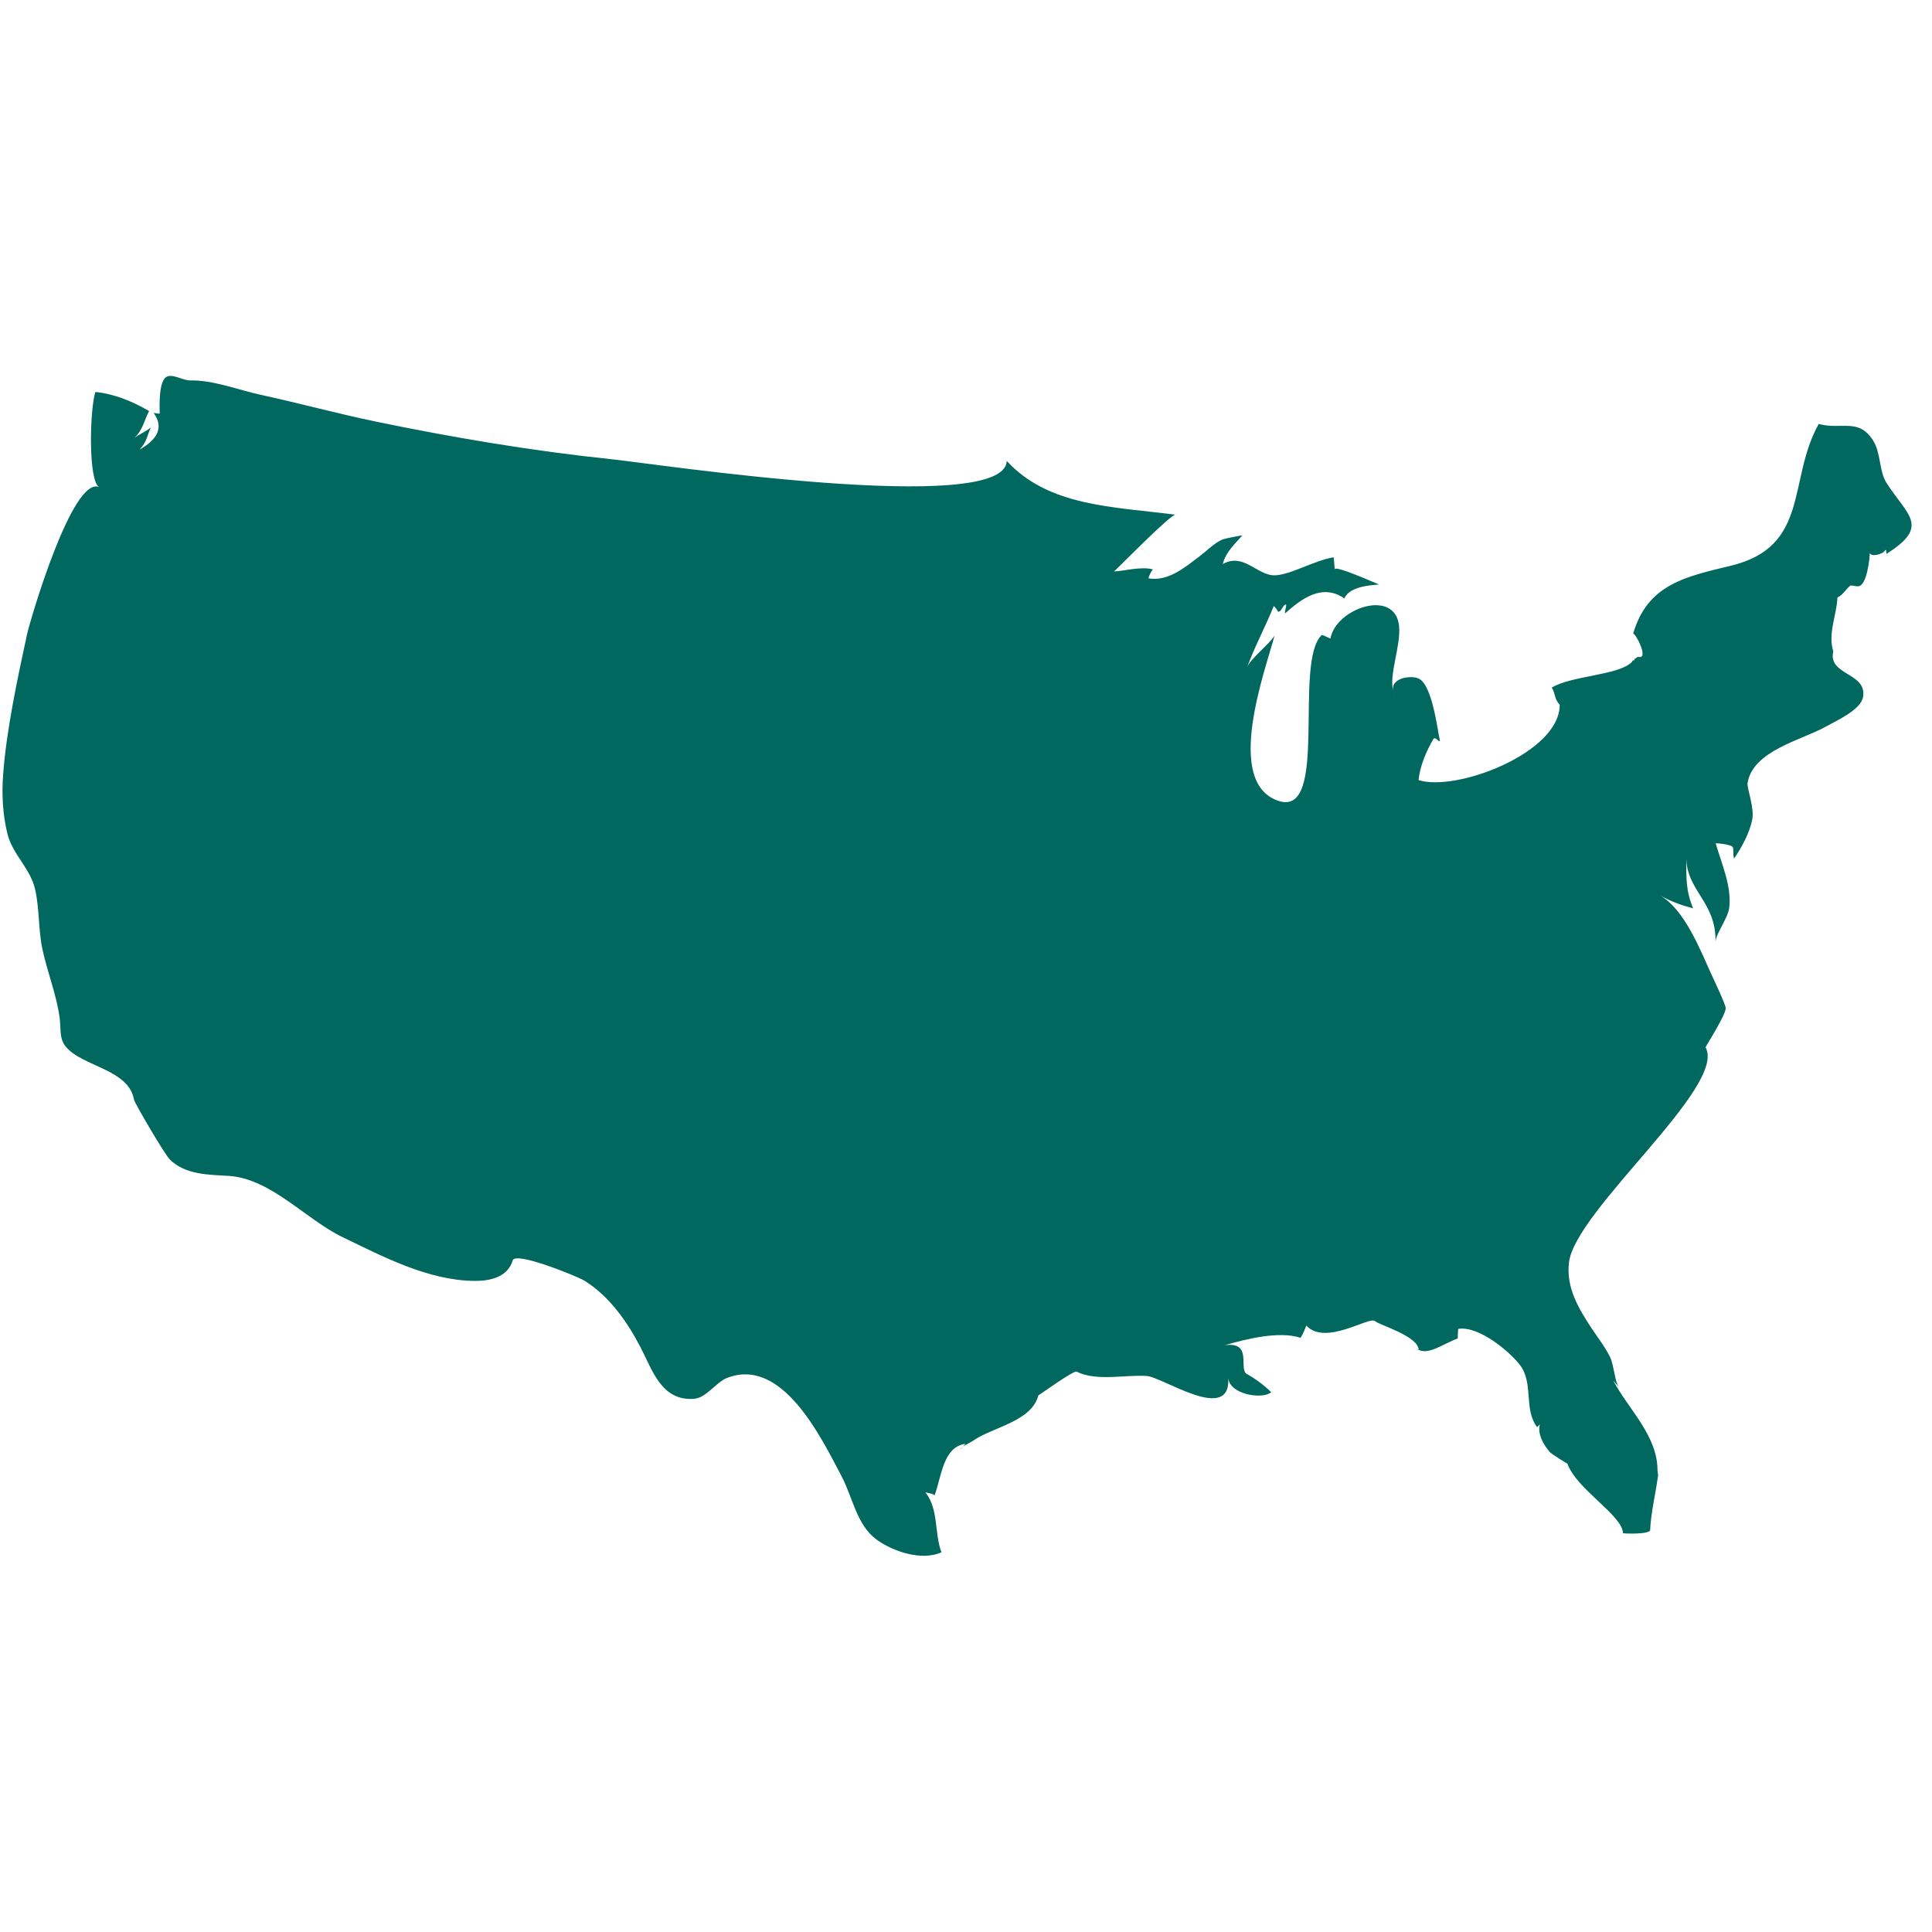 <svg xmlns="http://www.w3.org/2000/svg" xmlns:xlink="http://www.w3.org/1999/xlink" width="200" zoomAndPan="magnify" viewBox="0 0 150 150" height="200" preserveAspectRatio="xMidYMid meet" version="1.0"><path fill="#00685e" d="M 74.547 112.527 C 74.629 112.465 74.703 112.395 74.773 112.316 C 74.68 112.383 74.598 112.457 74.547 112.527 " fill-opacity="1" fill-rule="nonzero"/><path fill="#00685e" d="M 110.145 104.801 C 110.062 104.762 109.988 104.715 109.914 104.648 C 109.918 104.645 110.145 104.895 110.145 104.801 " fill-opacity="1" fill-rule="nonzero"/><path fill="#00685e" d="M 2.098 49.258 C 1.371 52.617 0.492 56.703 0.242 60.156 C 0.129 61.676 0.211 63.258 0.578 64.738 C 0.98 66.359 2.371 67.422 2.734 69.082 C 3.066 70.582 2.973 72.164 3.289 73.672 C 3.668 75.477 4.391 77.207 4.633 79.039 C 4.746 79.906 4.59 80.617 5.094 81.246 C 6.352 82.805 9.992 83.004 10.402 85.371 C 10.449 85.648 12.777 89.613 13.184 90.02 C 14.367 91.199 16.156 91.203 17.707 91.293 C 21.02 91.48 23.723 94.664 26.59 96.047 C 29.734 97.566 33.23 99.41 36.816 99.449 C 37.977 99.465 39.422 99.188 39.805 97.855 C 40.02 97.121 44.918 99.148 45.344 99.41 C 47.309 100.633 48.684 102.59 49.734 104.609 C 50.652 106.375 51.352 108.781 53.867 108.605 C 54.855 108.535 55.578 107.312 56.477 106.969 C 60.723 105.363 63.699 111.496 65.34 114.617 C 66.203 116.246 66.504 118.398 68.066 119.539 C 69.328 120.461 71.574 121.211 73.094 120.52 C 72.527 119.008 72.898 117.207 71.852 115.867 C 71.848 115.867 72.598 115.992 72.551 116.121 C 73.094 114.715 73.199 112.336 74.945 112.102 C 74.895 112.176 74.836 112.246 74.773 112.316 C 75.023 112.137 75.379 111.973 75.551 111.855 C 77.047 110.805 80.098 110.371 80.613 108.344 C 80.852 108.191 83.367 106.387 83.586 106.496 C 85.168 107.262 87.242 106.727 89.012 106.828 C 90.27 106.898 95.574 110.59 95.363 106.977 C 95.438 108.254 98.008 108.688 98.695 108.09 C 98.156 107.559 97.492 107.055 96.809 106.68 C 96.117 106.297 97.312 104.141 95.086 104.441 C 96.715 103.973 99.297 103.312 100.973 103.867 C 101.164 103.598 101.293 103.223 101.426 102.918 C 102.91 104.535 106.352 102.141 106.77 102.578 C 107.027 102.852 110.109 103.723 110.145 104.801 C 110.938 105.207 112.07 104.324 113.18 103.914 C 113.195 103.625 113.172 103.516 113.219 103.176 C 114.758 102.91 117.152 104.871 118.008 105.977 C 119.09 107.387 118.277 109.406 119.344 110.805 C 119.359 110.793 119.535 110.594 119.551 110.586 C 119.363 111.352 119.84 112.18 120.324 112.73 C 120.492 112.922 121.699 113.652 121.695 113.637 C 122.383 115.609 125.984 117.66 126.008 119.035 C 126.23 119.086 128.105 119.121 128.117 118.793 C 128.168 117.508 128.555 115.879 128.73 114.57 C 128.742 114.488 128.715 114.406 128.707 114.324 C 128.699 114.27 128.695 114.215 128.688 114.152 C 128.688 111.441 126.414 109.406 125.25 107.18 C 125.406 107.352 125.559 107.527 125.699 107.715 C 125.359 107.254 125.309 105.984 125.004 105.359 C 124.605 104.555 124.043 103.844 123.551 103.098 C 122.531 101.543 121.594 99.973 121.812 98.031 C 122.277 93.973 134.125 84.332 132.418 81.312 C 132.402 81.285 133.973 78.836 133.984 78.285 C 133.992 78.008 133.078 76.098 132.895 75.699 C 132.035 73.82 130.785 70.562 128.852 69.508 C 129.668 69.953 130.551 70.301 131.453 70.516 C 130.844 69.07 130.941 68.078 130.914 66.578 C 130.961 69.195 133.262 70.039 133.191 73.129 C 133.203 72.504 134.164 71.305 134.262 70.445 C 134.449 68.773 133.652 67.043 133.203 65.469 C 133.352 65.469 134.484 65.559 134.547 65.801 C 134.621 66.102 134.52 66.371 134.637 66.652 C 135.23 65.785 135.84 64.668 136.043 63.633 C 136.227 62.703 135.617 61.184 135.68 60.797 C 136.082 58.273 139.926 57.449 141.758 56.414 C 142.516 55.988 144.496 55.117 144.652 54.094 C 144.945 52.199 141.895 52.449 142.336 50.566 C 141.895 49.219 142.617 47.668 142.656 46.398 C 143.172 46.109 143.273 45.777 143.664 45.461 C 143.906 45.445 144.043 45.539 144.281 45.516 C 144.957 45.453 145.16 43.348 145.176 42.891 C 145.164 43.281 146.199 43.055 146.359 42.723 C 146.48 42.609 146.426 42.844 146.461 43.004 C 149.891 40.844 148.086 40.023 146.477 37.508 C 145.883 36.582 146.043 35.18 145.43 34.207 C 144.301 32.41 142.961 33.402 141.207 32.914 C 138.77 37.25 140.559 42.43 134.387 43.922 C 130.914 44.762 127.891 45.352 126.793 49.223 C 126.867 48.953 128.039 51.117 127.266 51.008 C 127.215 51.004 127.152 50.992 127.113 51.02 C 127.07 51.047 127.039 51.09 126.992 51.117 C 126.957 51.137 126.941 51.117 126.918 51.152 C 126.895 51.184 126.906 51.242 126.871 51.266 C 126.848 51.285 126.809 51.262 126.781 51.27 C 126.781 51.27 126.754 51.277 126.734 51.332 C 126.715 51.387 126.691 51.398 126.668 51.426 C 125.582 52.453 122 52.449 120.48 53.387 C 120.777 53.879 120.676 54.273 121.094 54.719 C 121.117 58.445 113.066 61.5 110.137 60.566 C 110.246 59.457 110.742 58.309 111.32 57.32 C 111.57 57.301 111.625 57.555 111.797 57.543 C 111.59 56.551 111.191 53.191 110.156 52.688 C 109.559 52.398 107.883 52.621 108.184 53.719 C 108.215 53.816 108.25 53.91 108.293 54 C 108.242 53.898 108.211 53.809 108.184 53.719 C 107.801 52.406 108.77 50.188 108.625 48.629 C 108.352 45.629 103.703 47.223 103.297 49.574 C 103.082 49.508 102.852 49.344 102.625 49.297 C 100.387 51.395 103.223 63.523 99.246 62.176 C 95.02 60.742 98.207 52.129 98.957 49.352 C 98.512 50.055 97.059 51.164 96.824 51.816 C 97.395 50.234 98.242 48.664 98.895 47.055 C 99.031 47.172 99.141 47.316 99.219 47.484 C 99.508 47.543 99.555 46.961 99.855 46.93 C 99.875 47.145 99.742 47.398 99.77 47.629 C 101.09 46.438 102.676 45.293 104.371 46.457 C 104.773 45.57 106.254 45.438 107.074 45.383 C 106.867 45.305 103.605 43.848 103.625 44.203 C 103.609 43.883 103.578 43.57 103.547 43.27 C 102.078 43.492 100.086 44.691 98.91 44.668 C 97.59 44.645 96.527 42.891 94.934 43.793 C 95.164 42.867 95.867 42.242 96.453 41.57 C 96.465 41.555 95.082 41.797 94.852 41.91 C 94.223 42.211 93.684 42.777 93.129 43.195 C 92 44.047 90.691 45.168 89.164 44.902 C 89.234 44.648 89.352 44.418 89.508 44.207 C 88.621 43.953 87.258 44.34 86.5 44.367 C 87.008 43.887 90.91 39.914 91.266 39.961 C 86.414 39.332 81.43 39.336 78.16 35.785 C 78.055 40.137 50.742 35.992 47.469 35.652 C 41.344 35.016 35.262 33.988 29.227 32.742 C 26.23 32.125 23.266 31.309 20.273 30.66 C 18.539 30.285 16.523 29.492 14.746 29.535 C 14.211 29.547 13.336 28.961 12.891 29.281 C 12.324 29.684 12.383 31.477 12.402 32.09 C 12.398 32.172 11.977 32.039 11.938 32.07 C 12.82 33.309 12.031 34.234 10.836 34.902 C 11.43 34.273 11.395 33.855 11.711 33.203 C 11.355 33.469 10.844 33.715 10.449 33.977 C 11.098 33.379 11.184 32.648 11.574 31.914 C 11.543 31.895 11.512 31.875 11.48 31.859 C 10.266 31.156 8.805 30.559 7.398 30.434 C 6.938 32.051 6.871 37.445 7.711 37.824 C 5.629 36.883 2.332 48.18 2.098 49.258 " fill-opacity="1" fill-rule="nonzero"/><path fill="#00685e" d="M 108.293 54 C 108.25 53.91 108.215 53.816 108.184 53.719 C 108.211 53.809 108.242 53.898 108.293 54 " fill-opacity="1" fill-rule="nonzero"/></svg>